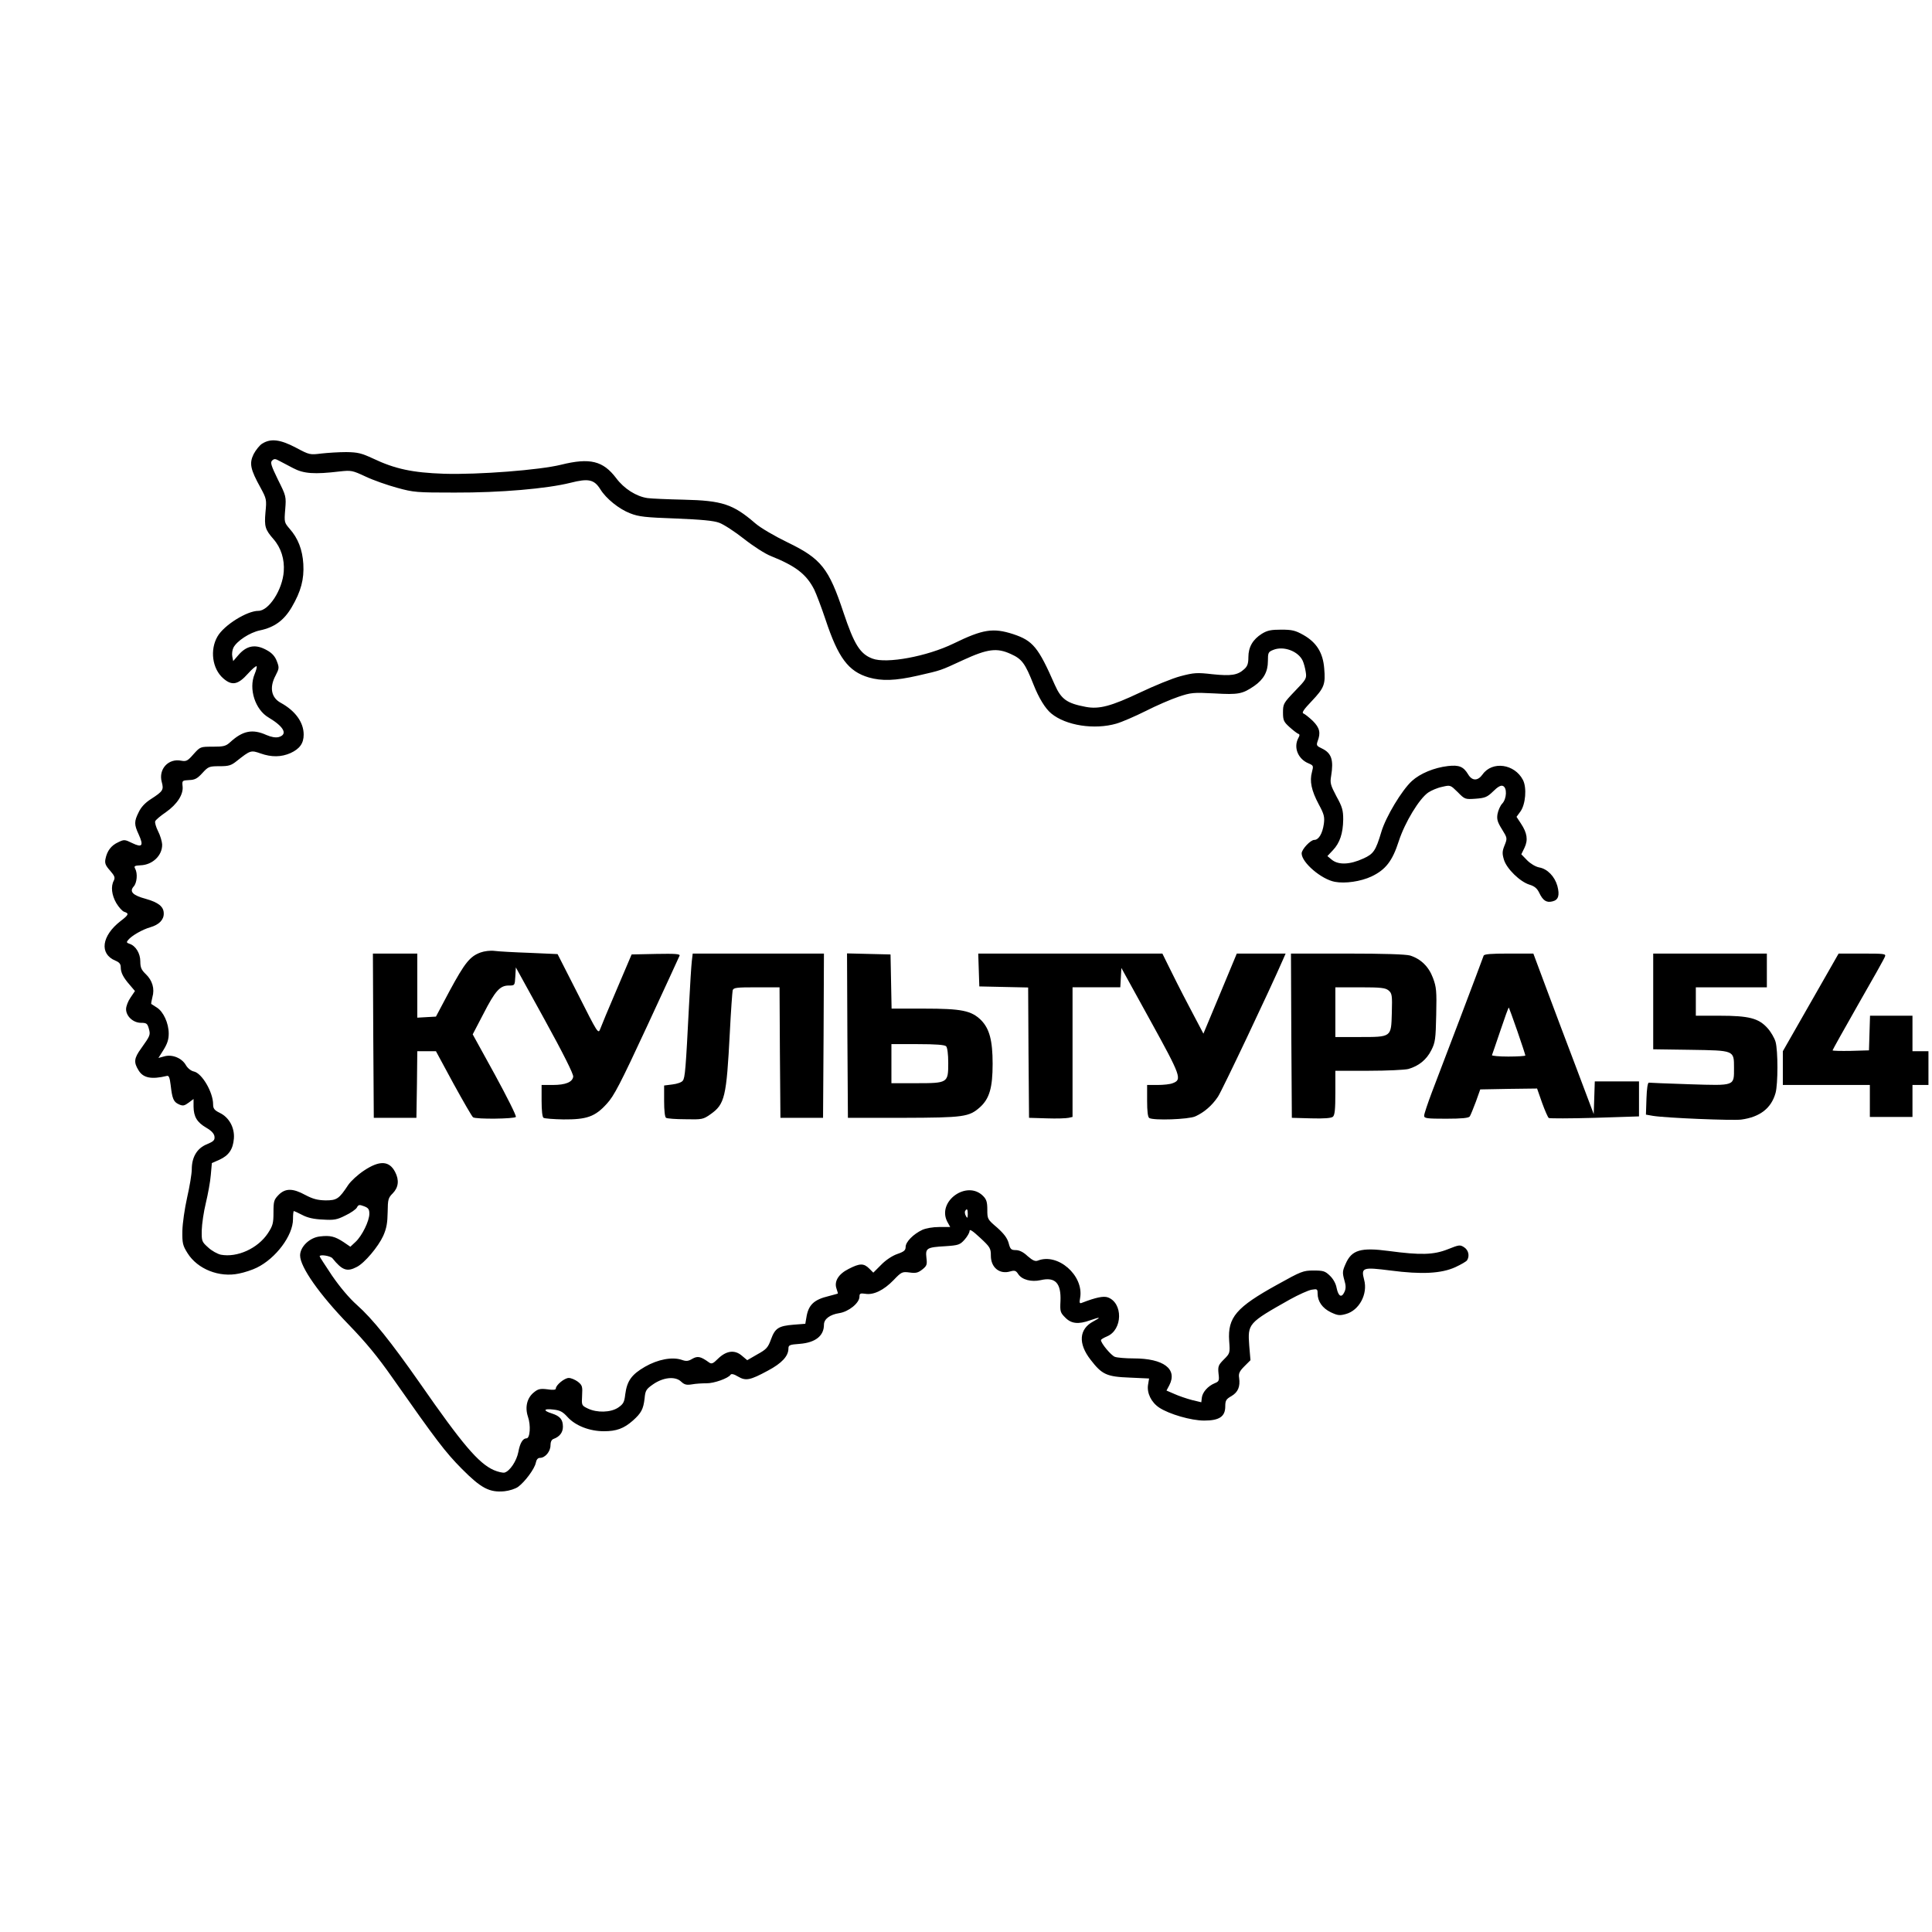 <?xml version="1.0" standalone="no"?>
<!DOCTYPE svg PUBLIC "-//W3C//DTD SVG 20010904//EN"
 "http://www.w3.org/TR/2001/REC-SVG-20010904/DTD/svg10.dtd">
<svg version="1.0" xmlns="http://www.w3.org/2000/svg"
 width="1088pt" height="1088pt" viewBox="0 0 1088 1088"
 preserveAspectRatio="xMidYMid meet">
<g transform="translate(0,1088) scale(0.1,-0.1)"
fill="#000000" stroke="none">
<path d="M1477 8382 c-15 -9 -37 -37 -49 -60 -25 -52 -18 -85 39 -188 34 -63
35 -67 28 -139 -7 -80 -2 -97 45 -151 43 -49 63 -114 58 -182 -7 -103 -84
-222 -143 -222 -64 0 -193 -80 -230 -144 -44 -75 -30 -182 32 -236 49 -43 83
-37 140 27 23 26 45 44 48 41 3 -3 -2 -22 -11 -44 -35 -83 3 -201 79 -245 87
-52 109 -95 56 -110 -18 -4 -41 0 -69 12 -78 35 -133 24 -203 -40 -25 -23 -37
-26 -99 -26 -70 0 -70 0 -108 -42 -33 -38 -41 -42 -69 -37 -73 15 -130 -48
-110 -120 12 -44 7 -52 -61 -96 -33 -21 -56 -46 -69 -74 -26 -52 -26 -69 0
-125 29 -64 20 -76 -36 -49 -43 21 -46 21 -79 5 -40 -18 -63 -49 -72 -94 -5
-24 0 -37 26 -66 26 -30 29 -39 21 -56 -18 -33 -12 -82 14 -127 14 -23 34 -46
45 -49 28 -9 25 -17 -21 -52 -107 -83 -121 -185 -29 -223 22 -9 30 -19 30 -37
0 -30 14 -58 52 -101 l28 -33 -25 -37 c-14 -20 -25 -49 -25 -65 0 -40 40 -77
84 -77 31 0 36 -4 44 -32 10 -36 9 -39 -43 -112 -40 -55 -43 -78 -15 -123 26
-44 73 -53 160 -32 11 3 16 -10 21 -51 9 -78 16 -95 46 -109 23 -10 30 -9 55
9 l28 21 0 -43 c1 -57 19 -88 72 -119 29 -17 44 -33 46 -50 2 -20 -5 -27 -43
-43 -55 -22 -85 -72 -85 -141 0 -25 -12 -97 -26 -158 -14 -63 -26 -145 -27
-189 -1 -69 2 -82 29 -125 56 -90 179 -139 290 -115 31 6 76 21 100 33 107 52
204 181 204 273 0 25 2 46 5 46 2 0 24 -10 47 -22 30 -16 66 -24 116 -26 63
-4 80 -1 127 23 30 14 60 35 65 45 8 16 14 17 40 7 24 -9 30 -17 30 -42 0 -41
-41 -124 -77 -158 l-30 -28 -38 26 c-49 32 -75 39 -133 32 -58 -6 -112 -58
-112 -107 0 -65 109 -220 274 -390 95 -98 163 -180 246 -299 249 -355 298
-419 390 -512 109 -110 156 -135 241 -127 28 3 62 14 77 25 39 29 92 101 99
134 4 20 12 29 24 29 29 0 59 36 59 70 0 20 6 33 18 37 33 12 52 36 52 68 0
41 -16 60 -62 75 -52 16 -47 29 8 22 38 -4 53 -12 81 -43 44 -48 123 -79 204
-79 70 0 112 15 163 60 47 42 59 64 66 125 4 44 9 52 46 78 58 41 126 48 159
17 19 -18 31 -21 62 -16 21 4 57 6 81 6 42 -1 123 28 136 48 4 7 19 4 42 -10
44 -26 68 -21 168 33 79 42 116 82 116 125 0 19 7 22 63 26 89 7 137 45 137
108 0 32 34 57 86 65 53 8 114 57 114 93 0 18 5 20 33 16 46 -8 104 20 159 77
45 47 49 48 90 43 35 -5 48 -2 72 17 25 20 28 27 23 66 -6 54 2 59 107 65 74
5 82 8 108 37 15 17 28 39 28 49 0 12 17 1 60 -39 56 -52 60 -59 60 -101 0
-66 49 -106 109 -88 25 7 32 5 45 -15 21 -32 74 -46 127 -34 82 19 115 -17
111 -118 -3 -59 -1 -65 27 -93 34 -35 74 -39 141 -15 57 20 63 18 18 -6 -82
-43 -88 -125 -16 -217 64 -83 90 -95 220 -100 l109 -5 -6 -36 c-7 -46 18 -98
63 -128 56 -37 180 -73 253 -73 85 0 119 22 119 80 0 33 5 41 35 58 37 22 50
53 43 103 -4 24 2 37 30 65 l34 34 -7 82 c-9 124 -7 127 229 260 49 27 104 52
123 55 30 5 33 4 33 -21 0 -45 27 -83 74 -106 38 -18 50 -20 85 -10 75 20 125
113 103 193 -18 69 -9 72 149 52 176 -23 286 -17 365 19 32 15 62 32 66 39 15
24 8 57 -17 73 -23 15 -28 14 -91 -11 -80 -32 -154 -34 -333 -10 -158 21 -209
6 -243 -72 -18 -40 -19 -50 -8 -90 10 -33 10 -50 1 -69 -16 -35 -34 -25 -44
23 -4 24 -19 51 -38 69 -27 26 -37 29 -92 29 -59 0 -70 -5 -205 -80 -230 -127
-279 -184 -270 -316 5 -69 5 -70 -30 -105 -31 -31 -34 -39 -30 -79 5 -40 3
-45 -22 -55 -38 -16 -68 -50 -72 -81 l-3 -26 -54 13 c-30 8 -74 23 -98 34
l-44 19 16 30 c47 91 -32 151 -201 151 -45 0 -93 4 -106 9 -21 8 -78 76 -78
94 0 4 15 13 34 21 89 37 91 189 4 220 -24 8 -65 0 -143 -30 -16 -7 -18 -3
-12 29 20 125 -126 252 -238 208 -15 -6 -29 0 -58 25 -24 23 -47 34 -67 34
-26 0 -31 5 -40 40 -8 28 -26 52 -65 87 -54 46 -55 48 -55 100 0 44 -5 59 -24
78 -91 91 -260 -30 -202 -144 l17 -31 -62 0 c-36 0 -75 -7 -95 -16 -51 -24
-94 -68 -94 -96 0 -19 -9 -27 -47 -40 -29 -10 -66 -35 -91 -61 l-44 -44 -23
23 c-31 31 -54 30 -116 -2 -58 -29 -83 -71 -68 -112 5 -14 8 -26 7 -27 -2 -1
-25 -7 -51 -14 -84 -20 -115 -50 -126 -121 l-6 -35 -65 -5 c-85 -7 -105 -19
-128 -82 -17 -47 -26 -57 -77 -85 l-57 -33 -31 26 c-40 34 -87 28 -134 -18
-28 -28 -36 -31 -51 -20 -46 33 -63 37 -93 20 -23 -14 -35 -15 -60 -6 -53 18
-134 3 -207 -39 -76 -44 -101 -80 -111 -155 -5 -45 -11 -55 -40 -75 -42 -28
-119 -30 -171 -5 -35 17 -35 18 -32 73 3 51 1 58 -24 78 -15 11 -38 21 -51 21
-24 0 -73 -40 -73 -60 0 -7 -16 -9 -47 -4 -40 5 -53 2 -75 -16 -40 -31 -53
-84 -35 -138 17 -48 12 -122 -8 -122 -21 0 -37 -27 -46 -77 -10 -51 -48 -108
-78 -116 -10 -2 -37 4 -60 14 -86 38 -177 145 -416 489 -163 233 -267 363
-355 441 -43 38 -96 101 -140 165 -38 57 -70 106 -70 109 0 12 60 3 72 -11 55
-68 82 -78 137 -49 44 22 121 114 149 175 19 43 24 73 25 134 1 72 3 80 29
106 32 33 37 74 13 120 -33 64 -88 66 -175 8 -35 -23 -74 -59 -89 -81 -52 -79
-64 -87 -128 -87 -45 1 -71 8 -113 30 -71 39 -113 39 -151 1 -26 -27 -29 -35
-29 -99 0 -62 -4 -75 -32 -118 -57 -85 -172 -137 -264 -120 -19 4 -52 22 -72
41 -36 32 -37 36 -36 97 1 35 11 104 23 153 12 50 25 120 28 158 l6 67 43 19
c52 24 76 58 81 119 5 61 -27 120 -80 145 -30 15 -37 24 -37 48 0 68 -63 176
-109 185 -15 3 -34 18 -44 35 -22 40 -77 63 -122 50 l-33 -9 29 46 c21 34 29
58 29 91 0 59 -30 124 -67 147 -15 10 -29 19 -31 20 -2 1 1 18 6 38 14 48 0
95 -38 131 -24 23 -30 37 -30 71 0 45 -26 88 -61 99 -17 6 -18 9 -7 22 20 24
79 58 124 71 49 14 77 42 76 78 0 38 -30 62 -101 82 -74 20 -94 41 -68 70 18
20 23 73 8 100 -8 15 -3 17 30 19 68 2 124 56 122 118 -1 17 -11 51 -23 74
-12 24 -19 49 -16 56 2 7 29 30 60 51 64 45 100 101 94 147 -3 31 -2 32 37 34
32 1 46 8 75 40 33 36 38 38 96 38 52 0 66 4 98 30 76 60 79 61 133 42 62 -22
117 -21 169 2 52 24 74 55 74 104 0 69 -47 134 -129 179 -54 29 -65 87 -29
154 20 39 21 44 7 80 -10 27 -27 46 -54 61 -66 38 -117 29 -166 -30 l-26 -30
-5 26 c-3 15 0 36 6 49 19 38 92 86 150 98 81 17 135 56 179 131 52 89 70 157
65 243 -5 81 -30 145 -77 198 -30 35 -31 37 -25 109 6 73 5 76 -41 168 -38 78
-44 97 -33 107 11 11 18 11 38 0 14 -7 50 -26 80 -42 60 -32 120 -36 263 -19
65 7 71 6 146 -29 42 -20 122 -48 177 -63 94 -26 111 -27 324 -27 258 -1 520
22 652 55 102 26 134 19 169 -37 32 -52 105 -111 168 -135 48 -19 86 -23 256
-29 144 -6 213 -12 245 -24 25 -9 88 -50 140 -91 52 -41 119 -84 150 -96 142
-57 201 -103 245 -189 12 -25 41 -101 64 -170 71 -214 128 -291 243 -325 73
-21 149 -19 276 10 135 31 124 27 256 88 137 63 190 70 268 34 63 -28 81 -53
128 -172 30 -76 66 -135 100 -163 82 -68 243 -93 367 -57 31 9 105 41 165 71
59 30 142 66 184 80 71 24 84 25 203 19 136 -8 158 -3 224 42 53 37 77 80 77
140 0 47 2 52 30 63 58 24 141 -7 166 -61 6 -13 14 -42 17 -63 6 -37 3 -42
-61 -108 -64 -67 -67 -72 -67 -120 0 -44 4 -53 36 -82 20 -18 42 -35 49 -38
10 -3 10 -9 1 -25 -28 -53 -1 -118 58 -142 28 -12 28 -14 19 -49 -14 -51 -3
-104 38 -181 31 -57 34 -72 29 -111 -8 -55 -29 -90 -54 -90 -21 0 -71 -53 -71
-76 0 -51 111 -146 187 -160 58 -11 146 2 206 30 80 38 118 87 154 199 34 105
115 239 166 274 18 12 53 27 79 32 46 11 46 10 87 -30 40 -41 42 -41 101 -37
53 4 65 9 98 41 26 26 44 36 55 31 25 -9 22 -72 -3 -99 -12 -12 -23 -39 -27
-59 -5 -30 0 -46 25 -86 30 -49 31 -50 15 -90 -14 -34 -14 -47 -4 -81 15 -51
91 -125 144 -141 29 -9 43 -21 55 -46 21 -44 41 -57 75 -48 33 8 41 34 27 87
-15 53 -56 96 -102 104 -21 4 -49 21 -68 40 l-33 34 18 37 c21 44 15 83 -20
136 l-25 38 22 30 c29 40 37 134 14 178 -47 90 -172 108 -227 31 -27 -38 -59
-38 -82 1 -26 43 -51 53 -113 46 -78 -9 -157 -42 -203 -84 -57 -52 -147 -202
-172 -286 -32 -107 -44 -125 -102 -151 -76 -35 -141 -37 -178 -6 l-24 20 31
33 c39 41 57 95 58 173 0 51 -5 71 -38 130 -33 63 -37 75 -30 115 15 91 2 129
-52 155 -30 14 -32 18 -24 41 18 47 12 75 -27 114 -21 20 -45 39 -53 42 -11 4
2 23 47 70 70 74 78 94 70 184 -7 88 -43 146 -117 188 -46 26 -65 30 -125 30
-57 0 -78 -4 -109 -23 -51 -32 -76 -75 -76 -132 0 -35 -5 -51 -23 -67 -37 -34
-73 -40 -179 -29 -87 10 -104 9 -180 -11 -46 -12 -148 -54 -228 -92 -163 -77
-230 -95 -305 -81 -107 20 -139 43 -175 124 -93 212 -123 249 -235 286 -112
36 -169 28 -335 -53 -150 -73 -378 -115 -457 -85 -70 26 -103 80 -163 259 -83
250 -126 304 -314 395 -76 37 -153 82 -183 108 -125 108 -186 128 -403 133
-91 2 -183 6 -204 9 -63 9 -132 53 -176 112 -74 98 -148 116 -310 76 -120 -30
-466 -57 -660 -51 -177 6 -276 27 -400 86 -65 30 -85 35 -150 36 -41 0 -104
-4 -140 -8 -65 -8 -67 -8 -144 33 -87 46 -141 53 -189 23z m3973 -4339 c-1
-24 -2 -26 -11 -10 -5 9 -7 22 -4 27 10 17 15 11 15 -17z"/>
<path d="M2706 5516 c-60 -22 -89 -59 -174 -216 l-77 -145 -53 -3 -52 -3 0
180 0 181 -125 0 -125 0 2 -462 3 -463 120 0 120 0 3 188 2 187 53 0 52 0 99
-183 c55 -100 104 -185 110 -189 17 -12 234 -9 241 2 4 6 -50 113 -118 238
l-125 227 60 115 c67 131 94 160 143 160 34 0 34 0 37 51 l3 51 163 -296 c103
-187 162 -305 160 -319 -4 -31 -43 -47 -115 -47 l-63 0 0 -89 c0 -53 4 -93 11
-96 6 -4 56 -8 112 -9 131 -1 178 15 244 88 41 44 76 112 227 437 98 211 180
390 183 397 4 10 -24 12 -132 10 l-138 -3 -83 -195 c-46 -107 -88 -208 -94
-225 -11 -29 -14 -24 -125 196 l-115 226 -157 7 c-87 3 -176 8 -198 11 -23 3
-57 -1 -79 -9z"/>
<path d="M3896 5468 c-3 -24 -10 -137 -16 -253 -18 -353 -22 -405 -35 -421 -6
-9 -32 -18 -58 -21 l-47 -6 0 -88 c0 -51 4 -91 11 -94 5 -4 54 -8 109 -8 94
-2 100 -1 141 28 81 57 90 96 109 460 6 121 14 228 16 238 5 15 20 17 135 17
l129 0 2 -367 3 -368 120 0 120 0 3 463 2 462 -369 0 -370 0 -5 -42z"/>
<path d="M4772 5048 l3 -463 310 0 c344 1 372 5 434 60 53 48 71 110 71 244 0
132 -18 198 -65 246 -55 54 -109 65 -322 65 l-182 0 -3 153 -3 152 -123 3
-122 3 2 -463z m556 -60 c7 -7 12 -44 12 -94 0 -113 -2 -114 -182 -114 l-138
0 0 110 0 110 148 0 c102 0 152 -4 160 -12z"/>
<path d="M5512 5418 l3 -93 137 -3 138 -3 2 -367 3 -367 100 -3 c55 -2 110 0
123 3 l22 5 0 365 0 365 135 0 134 0 3 54 3 55 163 -296 c173 -314 180 -333
126 -353 -14 -6 -52 -10 -85 -10 l-59 0 0 -89 c0 -59 4 -92 12 -97 24 -15 221
-8 259 9 49 22 94 60 128 111 22 32 295 608 367 774 l14 32 -137 0 -138 0 -94
-226 -94 -225 -81 154 c-45 85 -96 187 -115 226 l-35 71 -518 0 -519 0 3 -92z"/>
<path d="M7272 5048 l3 -463 109 -3 c71 -2 113 1 122 9 11 9 14 42 14 135 l0
124 188 0 c103 0 203 5 223 10 59 17 102 52 129 105 23 45 25 64 28 200 3 134
1 156 -18 207 -24 65 -69 108 -129 127 -25 7 -147 11 -355 11 l-316 0 2 -462z
m547 255 c20 -17 22 -26 19 -128 -4 -137 0 -135 -185 -135 l-133 0 0 140 0
140 139 0 c117 0 142 -3 160 -17z"/>
<path d="M8355 5498 c-12 -35 -252 -668 -291 -768 -24 -64 -44 -123 -44 -133
0 -15 14 -17 124 -17 89 0 127 4 133 13 4 6 20 44 34 82 l25 70 160 3 160 2
28 -80 c16 -44 33 -83 38 -86 5 -3 122 -3 259 1 l249 8 0 98 0 99 -125 0 -124
0 -3 -92 -3 -92 -98 260 c-54 142 -131 346 -170 451 l-72 193 -138 0 c-101 0
-139 -3 -142 -12z m190 -425 c25 -72 45 -134 45 -137 0 -3 -43 -6 -96 -6 -53
0 -94 4 -92 8 2 4 23 67 48 140 24 72 45 130 47 128 1 -1 23 -61 48 -133z"/>
<path d="M9310 5241 l0 -270 210 -3 c248 -4 245 -2 245 -102 0 -103 8 -100
-249 -92 -121 4 -225 8 -230 9 -7 1 -12 -32 -14 -89 l-3 -91 40 -7 c74 -12
446 -27 496 -21 106 14 170 64 194 150 14 51 14 238 0 288 -6 21 -26 56 -46
78 -50 55 -104 69 -270 69 l-133 0 0 80 0 80 200 0 200 0 0 95 0 95 -320 0
-320 0 0 -269z"/>
<path d="M10197 5235 l-157 -275 0 -95 0 -95 245 0 245 0 0 -90 0 -90 120 0
120 0 0 90 0 90 45 0 45 0 0 95 0 95 -45 0 -45 0 0 100 0 100 -120 0 -119 0
-3 -97 -3 -98 -102 -3 c-57 -1 -103 0 -103 3 0 3 65 119 144 258 80 139 148
260 151 270 7 16 -4 17 -127 17 l-134 0 -157 -275z"/>
</g>
</svg>
